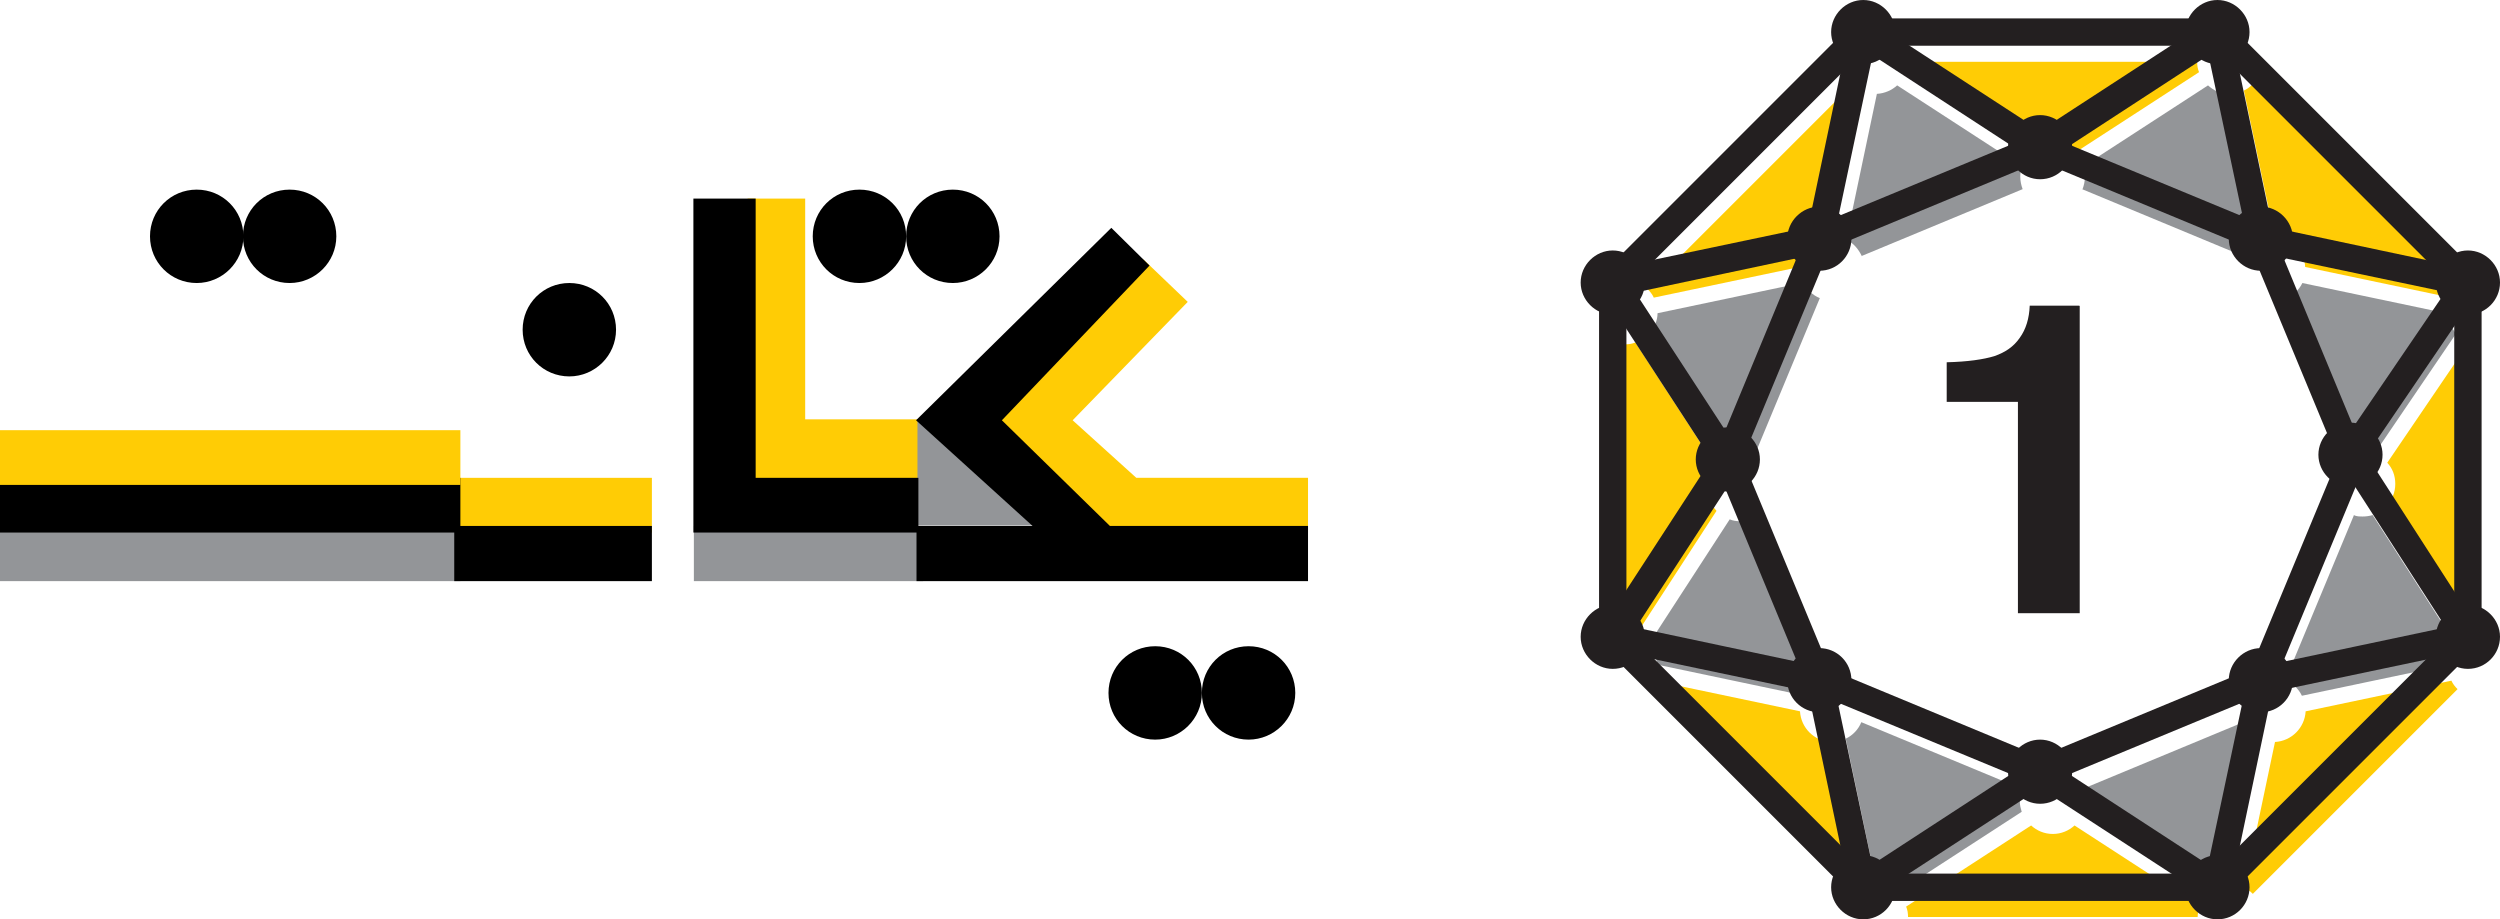 <svg xmlns="http://www.w3.org/2000/svg" id="Layer_1" data-name="Layer 1" viewBox="3.5 20.26 53 19.49">
  <defs>
    <style>
      .cls-1, .cls-2 {
        fill: #939598;
      }

      .cls-3, .cls-2, .cls-4, .cls-5 {
        fill-rule: evenodd;
      }

      .cls-3, .cls-6 {
        fill: #231f20;
      }

      .cls-7, .cls-4 {
        fill: #ffcc05;
      }
    </style>
  </defs>
  <g>
    <polygon class="cls-4" points="20.57 29.15 20.57 24.47 19.35 24.47 19.35 30.54 19.36 30.54 20.57 30.54 22.97 30.54 22.97 29.15 20.57 29.15"/>
    <polygon class="cls-4" points="27.59 30.39 26.24 29.17 28.68 26.66 27.74 25.76 24.57 29.06 26.93 31.55 31.23 31.55 31.23 30.39 27.59 30.39"/>
    <rect class="cls-7" x="13.13" y="30.39" width="4.19" height="1.16"/>
    <rect class="cls-1" x="7.8" y="27.12" width="1.17" height="9.76" transform="translate(-23.62 40.38) rotate(-90)"/>
    <rect class="cls-1" x="20.05" y="29.57" width="1.17" height="4.86" transform="translate(-11.36 52.63) rotate(-90)"/>
    <polygon class="cls-2" points="25.43 31.4 22.95 31.4 22.95 29.16 23.14 29.02 25.43 31.4"/>
    <g>
      <path class="cls-5" d="m27.99,35.94c.54,0,.99-.44.99-.99s-.44-.99-.99-.99-.99.44-.99.99.44.99.99.99Z"/>
      <path class="cls-5" d="m29.97,35.94c.54,0,.99-.44.99-.99s-.44-.99-.99-.99-.99.44-.99.99.44.99.99.99Z"/>
    </g>
    <path class="cls-5" d="m15.57,28.24c.54,0,.99-.44.99-.99s-.44-.99-.99-.99-.99.44-.99.99.44.99.99.99Z"/>
    <g>
      <path class="cls-5" d="m21.72,26.26c.54,0,.99-.44.99-.99s-.44-.99-.99-.99-.99.44-.99.99.44.99.99.99Z"/>
      <path class="cls-5" d="m23.7,26.26c.54,0,.99-.44.99-.99s-.44-.99-.99-.99-.99.44-.99.99.44.99.99.99Z"/>
    </g>
    <g>
      <path class="cls-5" d="m7.67,26.26c.54,0,.99-.44.99-.99s-.44-.99-.99-.99-.99.44-.99.99.44.99.99.99Z"/>
      <path class="cls-5" d="m9.64,26.26c.54,0,.99-.44.99-.99s-.44-.99-.99-.99-.99.44-.99.99.44.99.99.99Z"/>
    </g>
    <polygon points="27.03 31.41 24.74 29.17 27.87 25.89 27.06 25.09 22.92 29.17 25.39 31.41 22.93 31.41 22.93 32.58 26.01 32.58 27.17 32.58 31.23 32.58 31.23 31.41 27.03 31.41"/>
    <rect x="13.13" y="31.41" width="4.19" height="1.17"/>
    <polygon points="22.97 31.55 18.2 31.55 18.2 24.47 19.52 24.47 19.52 30.39 22.97 30.39 22.97 31.55"/>
    <rect x="3.5" y="30.39" width="9.76" height="1.16"/>
    <rect class="cls-7" x="3.5" y="29.38" width="9.76" height="1.16"/>
  </g>
  <g>
    <path class="cls-2" d="m42.96,25.69l1.71-.71,1.71-.71c-.03-.08-.05-.17-.05-.26,0-.08.01-.15.04-.22l-2.65-1.72c-.11.1-.26.17-.43.18l-.65,3.09c.15.07.26.2.33.35Z"/>
    <path class="cls-2" d="m40.66,30l.71-1.71.71-1.71c-.15-.06-.28-.18-.35-.33l-3.09.65c0,.16-.07.31-.18.43l1.72,2.65c.07-.02.14-.04.22-.04.09,0,.18.02.26.05Z"/>
    <path class="cls-2" d="m42.07,34.68l-.71-1.71-.71-1.71c-.08.03-.17.05-.26.05-.08,0-.15-.01-.22-.04l-1.72,2.65c.1.11.17.26.18.43l3.09.65c.07-.15.2-.26.35-.33Z"/>
    <path class="cls-2" d="m46.38,36.99l-1.71-.71-1.71-.71c-.06.15-.18.28-.33.35l.65,3.09c.16,0,.31.07.43.18l2.65-1.72c-.02-.07-.04-.14-.04-.22,0-.09.02-.18.05-.26Z"/>
    <path class="cls-2" d="m51.06,35.57l-1.71.71-1.71.71c.03.08.05.17.05.26,0,.08-.01.15-.04.22l2.65,1.72c.11-.1.26-.17.43-.18l.65-3.09c-.15-.07-.26-.2-.33-.35Z"/>
    <path class="cls-2" d="m53.4,31.19l-.74,1.78-.71,1.71c.15.06.28.18.35.33l3.09-.65c0-.17.07-.32.18-.43l-1.77-2.75c-.07.02-.14.03-.21.03-.07,0-.13,0-.19-.03Z"/>
    <path class="cls-2" d="m51.96,26.58l.71,1.71.67,1.61c.08-.03.17-.05.26-.05.08,0,.16.01.23.04l1.74-2.56c-.1-.11-.16-.26-.17-.42l-3.09-.65c-.07.15-.2.26-.35.33Z"/>
    <path class="cls-2" d="m47.64,24.27l1.71.71,1.71.71c.06-.15.18-.28.33-.35l-.65-3.09c-.16,0-.31-.07-.43-.18l-2.65,1.72c.02.07.04.14.04.22,0,.09-.02.18-.05.26Z"/>
    <path class="cls-4" d="m38.43,26.39l2.17-2.17,2.17-2.17c.05.05.11.1.18.13l-.65,3.09c-.35.02-.63.3-.65.65l-3.09.65c-.03-.07-.08-.13-.13-.18Z"/>
    <path class="cls-4" d="m37.95,33.7v-6.14c.08,0,.15-.01.22-.04l1.72,2.65c-.11.12-.18.28-.18.46s.07.34.18.46l-1.72,2.65c-.07-.02-.14-.04-.22-.04h0Z"/>
    <path class="cls-4" d="m42.78,39.21l-2.17-2.17-2.17-2.17c.05-.05.1-.11.13-.18l3.09.65c.02.35.3.63.65.65l.65,3.09c-.07.03-.13.08-.18.13Z"/>
    <path class="cls-4" d="m50.09,39.7h-3.07s-3.07,0-3.07,0c0-.08-.01-.15-.04-.22l2.65-1.72c.12.11.28.18.46.18s.34-.07.46-.18l2.65,1.72c-.02.07-.04.14-.04.22h0Z"/>
    <path class="cls-4" d="m55.6,34.87l-2.17,2.17-2.17,2.17c-.05-.05-.11-.1-.18-.13l.65-3.09c.35-.02.63-.3.65-.65l3.09-.65c.03.07.08.13.13.18Z"/>
    <path class="cls-4" d="m56.08,27.56v6.14c-.07,0-.15.01-.21.03l-1.77-2.75c.11-.12.18-.28.18-.46s-.06-.33-.17-.45l1.74-2.56c.07.03.15.04.23.04h0Z"/>
    <path class="cls-4" d="m51.25,22.05l2.17,2.17,2.17,2.17c-.05.05-.1.11-.13.18l-3.09-.65c-.02-.35-.3-.63-.65-.65l-.65-3.09c.07-.03.13-.08.18-.13Z"/>
    <path class="cls-4" d="m43.94,21.57h3.07s3.07,0,3.07,0c0,.08.01.15.04.22l-2.65,1.72c-.12-.11-.28-.18-.46-.18s-.34.07-.46.18l-2.65-1.72c.02-.07.04-.14.04-.22h0Z"/>
    <g>
      <g>
        <path class="cls-6" d="m50.63,39.36h-7.75l-5.48-5.48v-7.75l5.48-5.48h7.75l5.48,5.48v7.75l-5.48,5.48Zm-7.51-.58h7.27l5.14-5.14v-7.27l-5.14-5.14h-7.27l-5.14,5.14v7.27l5.14,5.14Z"/>
        <path class="cls-6" d="m46.75,36.93l-4.9-2.03-2.03-4.9,2.03-4.9,4.9-2.03,4.9,2.03,2.03,4.9-2.03,4.9-4.9,2.03Zm-4.46-2.48l4.46,1.85,4.46-1.85,1.85-4.46-1.85-4.46-4.46-1.85-4.46,1.85-1.85,4.46,1.85,4.46Z"/>
        <path class="cls-6" d="m50.7,39.54l-3.95-2.57-3.95,2.57-.97-4.62-4.62-.97,2.57-3.95-2.57-3.95,4.62-.97.97-4.62,3.95,2.57,3.95-2.57.97,4.62,4.62.98-2.62,3.85,2.61,4.05-4.61.97-.97,4.62Zm-12.54-5.98l4.15.88.88,4.15,3.56-2.32,3.56,2.32.88-4.15,4.16-.88-2.36-3.66,2.35-3.45-4.14-.87-.88-4.15-3.56,2.32-3.56-2.32-.88,4.15-4.15.88,2.32,3.56-2.32,3.56Z"/>
      </g>
      <g>
        <path class="cls-3" d="m37.69,26.93c.38,0,.68-.31.68-.68s-.31-.68-.68-.68-.68.31-.68.68.31.68.68.68Z"/>
        <path class="cls-3" d="m40.13,30.68c.38,0,.68-.31.68-.68s-.31-.68-.68-.68-.68.31-.68.68.31.68.68.68Z"/>
        <path class="cls-3" d="m37.69,34.44c.38,0,.68-.31.68-.68s-.31-.68-.68-.68-.68.31-.68.68.31.68.68.68Z"/>
        <circle class="cls-6" cx="42.07" cy="34.68" r=".68"/>
        <path class="cls-3" d="m43,39.75c.38,0,.68-.31.68-.68s-.31-.68-.68-.68-.68.31-.68.68.31.68.68.68Z"/>
        <path class="cls-3" d="m46.75,37.3c.38,0,.68-.31.68-.68s-.31-.68-.68-.68-.68.31-.68.68.31.68.68.68Z"/>
        <path class="cls-3" d="m50.51,39.75c.38,0,.68-.31.68-.68s-.31-.68-.68-.68-.68.31-.68.68.31.68.68.68Z"/>
        <path class="cls-3" d="m51.43,35.36c.38,0,.68-.31.68-.68s-.31-.68-.68-.68-.68.31-.68.68.31.68.68.68Z"/>
        <path class="cls-3" d="m55.82,34.44c.38,0,.68-.31.68-.68s-.31-.68-.68-.68-.68.31-.68.68.31.68.68.68Z"/>
        <path class="cls-3" d="m53.33,30.58c.38,0,.68-.31.68-.68s-.31-.68-.68-.68-.68.31-.68.68.31.68.68.68Z"/>
        <path class="cls-3" d="m51.43,26c.38,0,.68-.31.68-.68s-.31-.68-.68-.68-.68.31-.68.68.31.68.68.68Z"/>
        <path class="cls-3" d="m46.75,24.06c.38,0,.68-.31.68-.68s-.31-.68-.68-.68-.68.31-.68.68.31.68.68.68Z"/>
        <path class="cls-3" d="m42.07,26c.38,0,.68-.31.68-.68s-.31-.68-.68-.68-.68.31-.68.68.31.68.68.68Z"/>
        <path class="cls-3" d="m55.82,26.93c.38,0,.68-.31.68-.68s-.31-.68-.68-.68-.68.31-.68.68.31.68.68.68Z"/>
        <path class="cls-3" d="m50.51,21.62c.38,0,.68-.31.68-.68s-.31-.68-.68-.68-.68.31-.68.68.31.68.68.68Z"/>
        <path class="cls-3" d="m43,21.62c.38,0,.68-.31.68-.68s-.31-.68-.68-.68-.68.31-.68.68.31.68.68.68Z"/>
      </g>
    </g>
    <path class="cls-6" d="m47.59,26.75v6.51h-1.31v-4.48h-1.51v-.84c.44-.01.78-.06,1.01-.13.23-.08.41-.2.54-.39.13-.18.2-.41.21-.68h1.05Z"/>
  </g>
</svg>